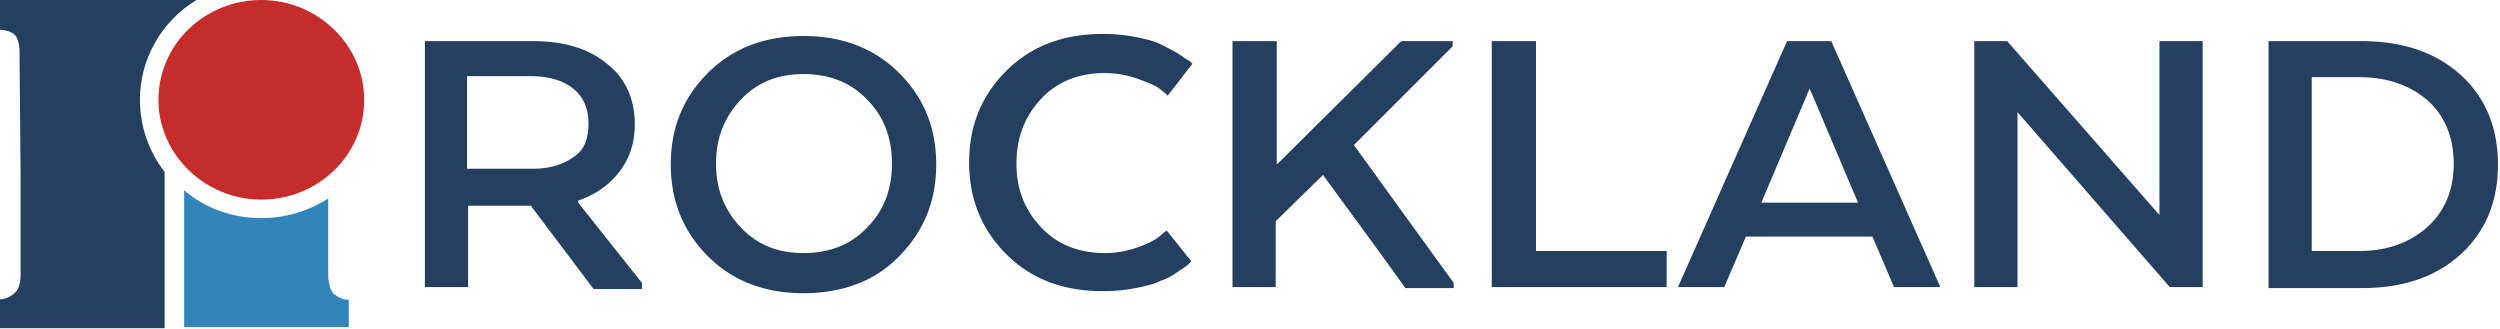 <svg xmlns="http://www.w3.org/2000/svg" xml:space="preserve" id="Ebene_1" x="0" y="0" style="enable-background:new 0 0 243 32" version="1.1" viewBox="0 0 243 32"><style type="text/css">.st0,.st1,.st2{fill-rule:evenodd;clip-rule:evenodd;fill:#c72c2c}.st1,.st2{fill:#243f5f}.st2{fill:#3185ba}</style><g><g><g><g><g><g><path d="M35.4 9.7c0 5.4-4.5 9.7-10 9.7s-10-4.4-10-9.7c0-5.4 4.5-9.7 10-9.7s10 4.4 10 9.7" class="st0"/><path d="M13.6 9.7c0-4.1 2.2-7.7 5.5-9.7H0v2.9s1.2 0 1.6.7c.4.7.3 2 .3 2L2 16.8v9.5s.1 1.4-.4 2c-.7.8-1.6.8-1.6.8v2.8h16V16.7c-1.5-1.9-2.4-4.4-2.4-7" class="st1"/><path d="M32.3 28.4c-.3-.4-.4-1.5-.4-1.5v-7.6c-1.9 1.2-4.1 1.9-6.5 1.9-2.9 0-5.5-1-7.5-2.7v13.3h16v-2.7c0 .1-1 0-1.6-.7" class="st2"/></g><path d="M57.2 12c0-1.5-.5-2.6-1.5-3.4-1-.8-2.4-1.2-4.2-1.2h-6.1v9h6.4c1.6 0 2.9-.4 3.9-1.1 1.1-.7 1.5-1.8 1.5-3.3zm-16-8h10.6c3 0 5.4.7 7.2 2.2 1.8 1.4 2.7 3.4 2.7 5.9 0 1.8-.5 3.3-1.5 4.6s-2.3 2.2-4 2.8v.2l6.2 7.8v.6h-4.7L51.6 20h-6.1v7.9h-4.2V4zm36.9 20.6c2.5 0 4.6-.8 6.2-2.5 1.6-1.6 2.4-3.7 2.4-6.2s-.8-4.6-2.4-6.2c-1.6-1.7-3.7-2.5-6.2-2.5S73.6 8 72 9.7c-1.6 1.7-2.4 3.7-2.4 6.2s.8 4.5 2.4 6.2c1.6 1.7 3.6 2.5 6.1 2.5m0 3.9c-3.8 0-6.9-1.2-9.3-3.6s-3.6-5.4-3.6-8.9c0-3.6 1.2-6.5 3.6-8.9 2.4-2.4 5.5-3.6 9.3-3.6 3.8 0 6.9 1.2 9.3 3.6S91 12.4 91 16c0 3.5-1.2 6.5-3.6 8.9-2.3 2.4-5.5 3.6-9.3 3.6m35.3-6.1 2.4 3-.3.3c-.1.1-.5.4-1 .7-.5.4-1.1.7-1.7.9-.6.3-1.4.5-2.4.7-1 .2-2.1.3-3.2.3-3.9 0-7-1.2-9.4-3.6-2.4-2.4-3.6-5.4-3.6-8.9 0-3.6 1.2-6.5 3.6-8.9 2.4-2.4 5.5-3.6 9.4-3.6 1.1 0 2.2.1 3.2.3 1 .2 1.8.4 2.4.7.6.3 1.2.6 1.7.9.5.3.8.6 1.1.7l.3.3-2.4 3.1c-.2-.2-.4-.4-.7-.6-.3-.3-1-.6-2.1-1a9.6 9.6 0 0 0-3.3-.6c-2.5 0-4.6.8-6.2 2.5-1.6 1.7-2.4 3.8-2.4 6.3s.8 4.5 2.4 6.2c1.6 1.7 3.7 2.5 6.2 2.5 1.1 0 2.2-.2 3.3-.6s1.8-.8 2.2-1.2l.5-.4zM124.1 4v12l12.1-12h5v.5l-9.6 9.6 9.7 13.4v.5h-4.7c-3.5-4.9-6.2-8.5-8-11l-4.6 4.5v6.4h-4.2V4h4.3zM162 27.9h-17V4h4.3v20.4H162v3.5zm13.9-19.3-4.7 11.1h9.4l-4.7-11.1zM178 4l10.6 23.9h-4.5L182 23h-12.3l-2.1 4.9h-4.5L173.7 4h4.3zm36.1 0v23.9h-3.2l-14.8-17v17h-4.2V4h3.2l14.8 16.9V4h4.2zm15.2 3.5h-4.6v16.9h4.6c2.7 0 4.9-.8 6.6-2.3s2.6-3.6 2.6-6.2-.9-4.7-2.6-6.2c-1.8-1.5-4-2.2-6.6-2.2m9.9-.2c2.4 2.2 3.6 5.1 3.6 8.7s-1.2 6.5-3.6 8.7c-2.4 2.2-5.6 3.3-9.6 3.3h-9.1V4h9.1c3.9 0 7.2 1.1 9.6 3.3" class="st1"/></g></g></g></g></g></svg>